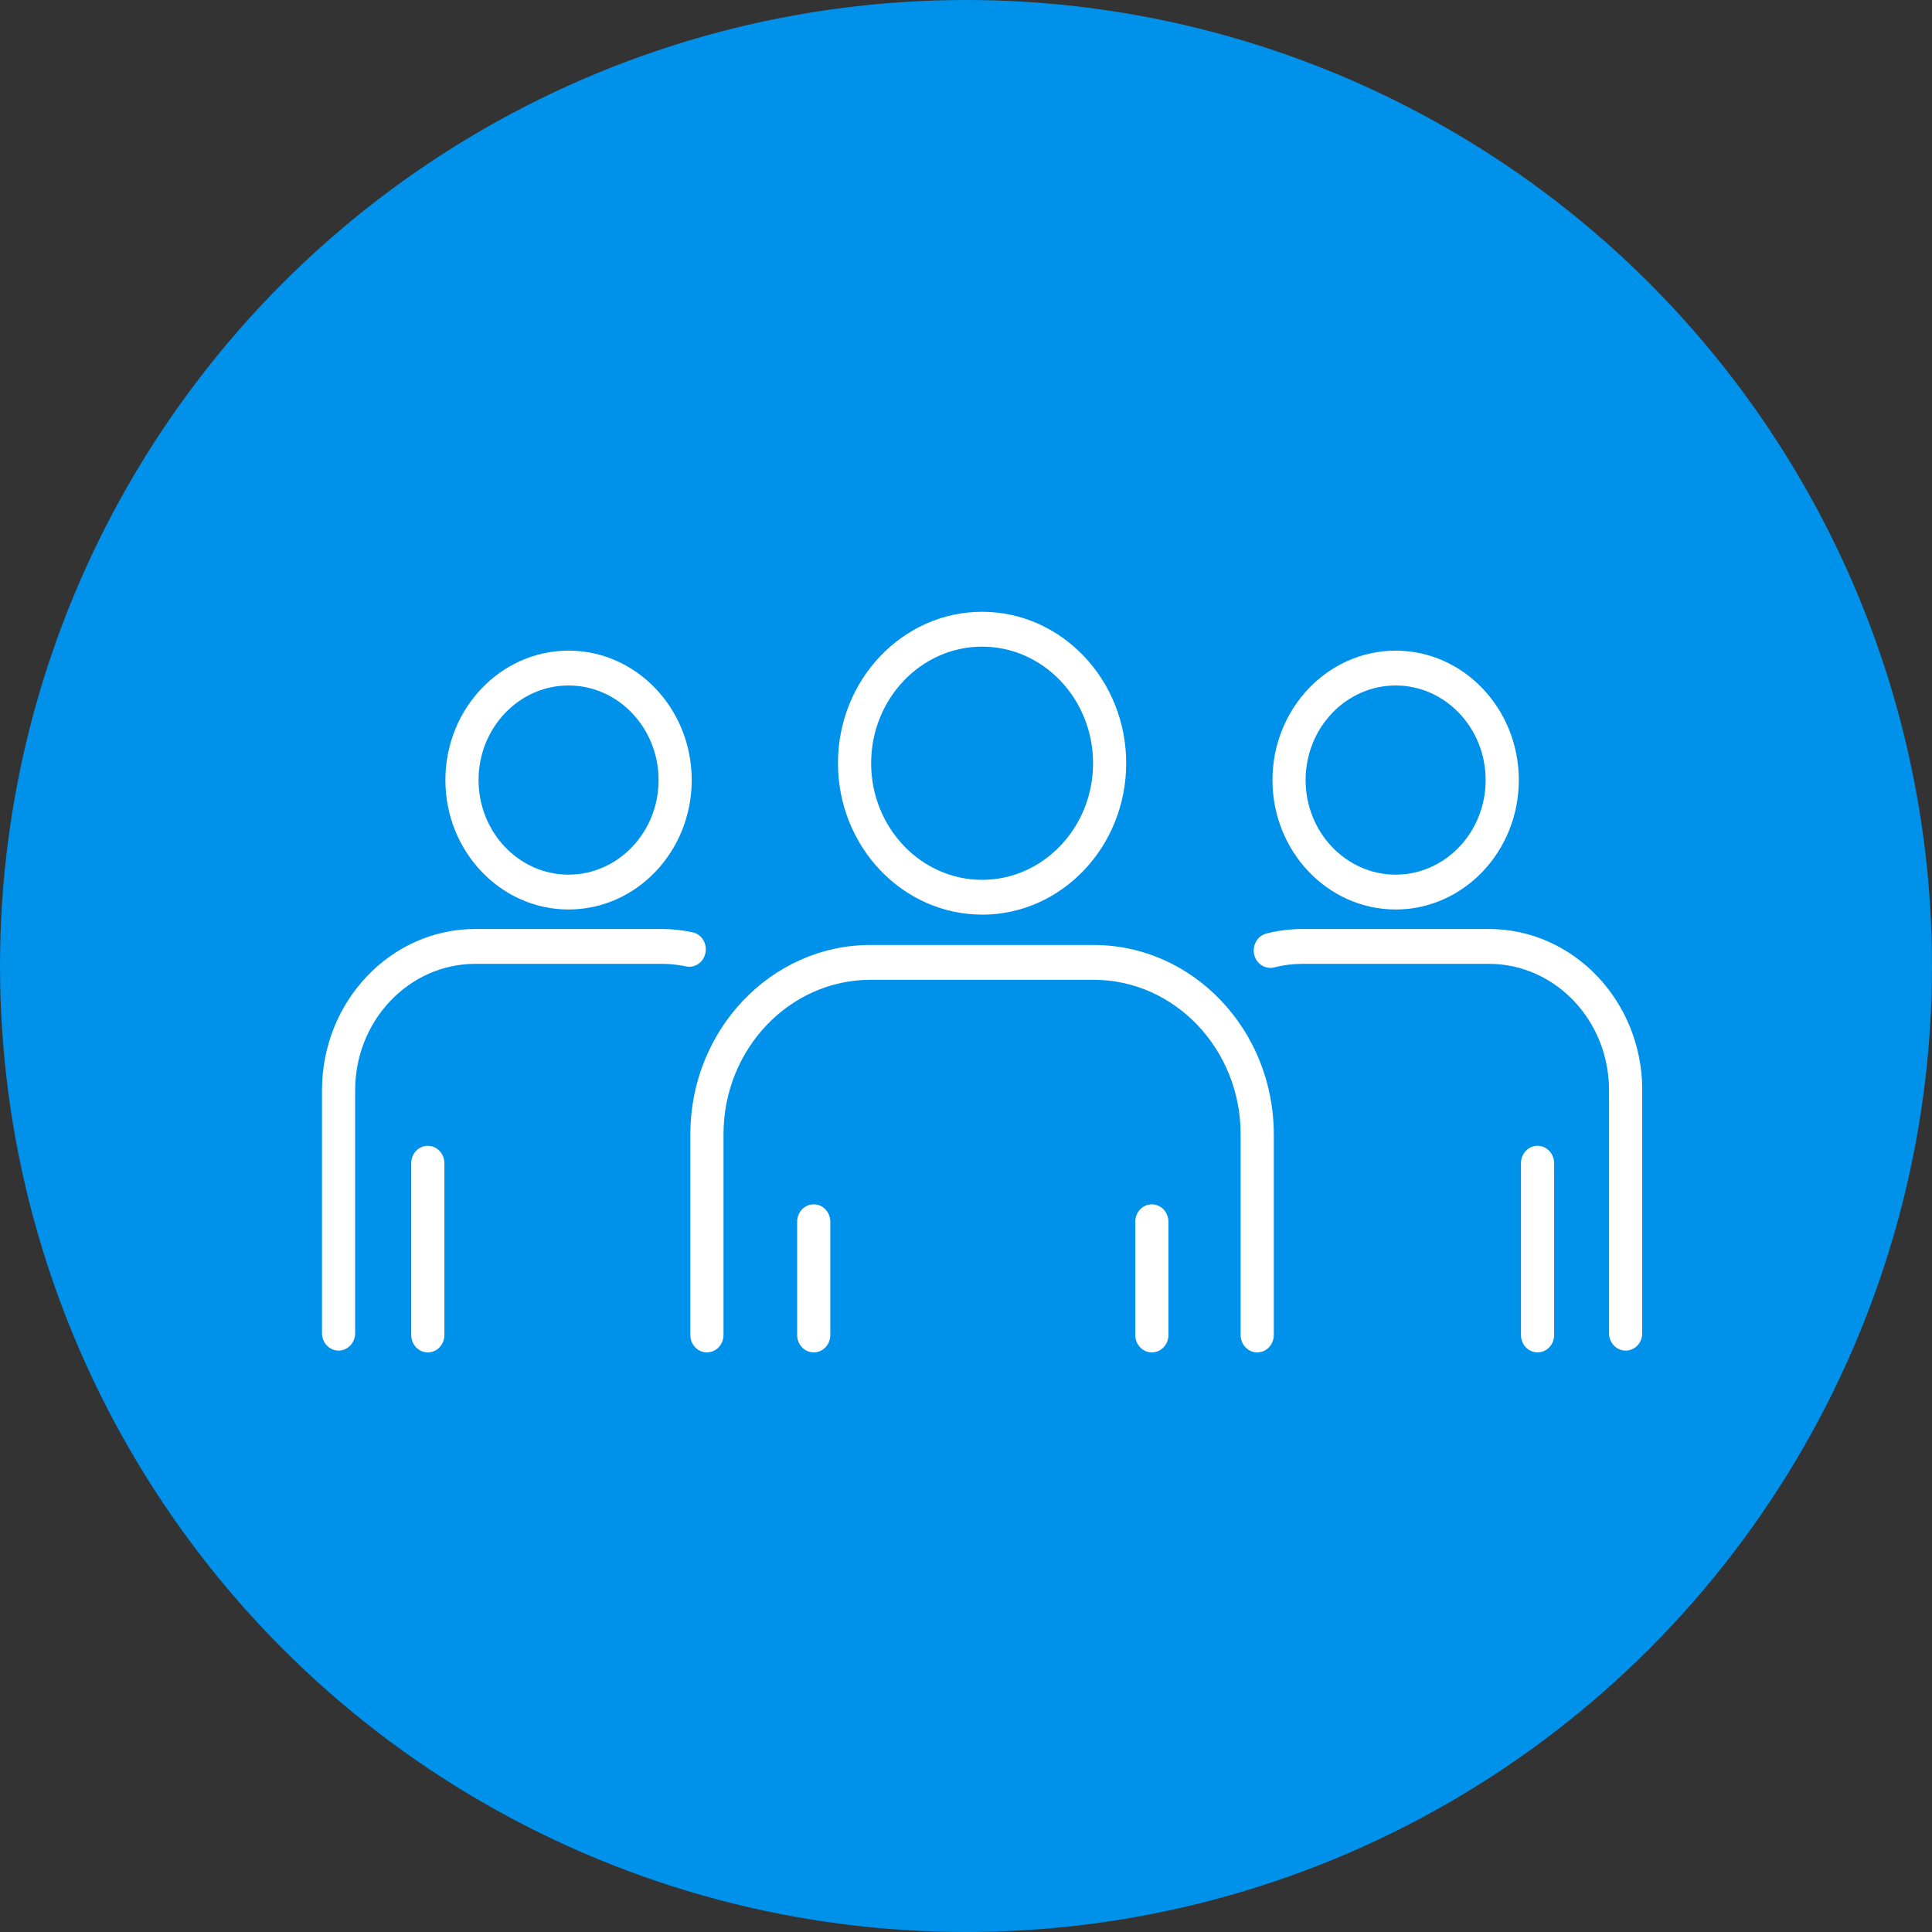 <svg width="60" height="60" viewBox="0 0 60 60" fill="none" xmlns="http://www.w3.org/2000/svg">
<rect x="0" y="0" width="60" height="60" fill="#333333" stroke="none"/>
<circle cx="30" cy="30" r="30" fill="#0091EA"/>
<g clip-path="url(#clip0_1920_5)">
<path d="M50.485 41.944C50.2 41.944 49.97 41.702 49.97 41.403V33.855C49.97 31.693 48.297 29.933 46.238 29.933H40.448C40.151 29.933 39.856 29.971 39.571 30.043C39.293 30.113 39.017 29.935 38.95 29.644C38.883 29.354 39.053 29.062 39.329 28.991C39.695 28.898 40.07 28.851 40.45 28.851H46.24C48.865 28.851 51.002 31.096 51.002 33.855V41.403C51.002 41.702 50.772 41.944 50.487 41.944H50.485Z" fill="white"/>
<path d="M47.75 42C47.465 42 47.235 41.758 47.235 41.459V36.125C47.235 35.826 47.465 35.584 47.75 35.584C48.035 35.584 48.265 35.826 48.265 36.125V41.459C48.265 41.758 48.035 42 47.75 42Z" fill="white"/>
<path d="M43.343 28.245C41.234 28.245 39.518 26.442 39.518 24.226C39.518 22.009 41.234 20.206 43.343 20.206C45.452 20.206 47.168 22.009 47.168 24.226C47.168 26.442 45.452 28.245 43.343 28.245ZM43.343 21.288C41.802 21.288 40.547 22.606 40.547 24.226C40.547 25.845 41.802 27.163 43.343 27.163C44.884 27.163 46.138 25.845 46.138 24.226C46.138 22.606 44.884 21.288 43.343 21.288Z" fill="white"/>
<path d="M10.515 41.944C10.23 41.944 10 41.702 10 41.403V33.86C10 31.096 12.136 28.851 14.762 28.851H20.552C20.875 28.851 21.195 28.885 21.51 28.954C21.788 29.013 21.968 29.3 21.909 29.592C21.853 29.884 21.58 30.073 21.302 30.012C21.056 29.96 20.804 29.933 20.552 29.933H14.762C12.704 29.933 11.03 31.693 11.03 33.855V41.403C11.03 41.702 10.8 41.944 10.515 41.944Z" fill="white"/>
<path d="M13.286 42C13.001 42 12.771 41.758 12.771 41.459V36.125C12.771 35.826 13.001 35.584 13.286 35.584C13.571 35.584 13.801 35.826 13.801 36.125V41.459C13.801 41.758 13.571 42 13.286 42Z" fill="white"/>
<path d="M17.657 28.245C15.548 28.245 13.832 26.442 13.832 24.226C13.832 22.009 15.548 20.206 17.657 20.206C19.766 20.206 21.482 22.009 21.482 24.226C21.482 26.442 19.766 28.245 17.657 28.245ZM17.657 21.288C16.116 21.288 14.862 22.606 14.862 24.226C14.862 25.845 16.116 27.163 17.657 27.163C19.198 27.163 20.453 25.845 20.453 24.226C20.453 22.606 19.198 21.288 17.657 21.288Z" fill="white"/>
<path d="M39.044 42C38.759 42 38.529 41.758 38.529 41.459V35.227C38.529 32.582 36.48 30.429 33.963 30.429H27.035C24.518 30.429 22.469 32.582 22.469 35.227V41.459C22.469 41.758 22.239 42 21.954 42C21.669 42 21.439 41.758 21.439 41.459V35.227C21.439 31.985 23.95 29.347 27.035 29.347H33.963C37.048 29.347 39.559 31.985 39.559 35.227V41.459C39.559 41.758 39.329 42 39.044 42Z" fill="white"/>
<path d="M25.271 42C24.986 42 24.756 41.758 24.756 41.459V37.943C24.756 37.644 24.986 37.402 25.271 37.402C25.556 37.402 25.786 37.644 25.786 37.943V41.459C25.786 41.758 25.556 42 25.271 42Z" fill="white"/>
<path d="M35.772 42C35.487 42 35.257 41.758 35.257 41.459V37.943C35.257 37.644 35.487 37.402 35.772 37.402C36.057 37.402 36.287 37.644 36.287 37.943V41.459C36.287 41.758 36.057 42 35.772 42Z" fill="white"/>
<path d="M30.5 28.404C28.032 28.404 26.024 26.294 26.024 23.701C26.024 21.108 28.032 19 30.5 19C32.968 19 34.975 21.11 34.975 23.703C34.975 26.296 32.968 28.406 30.5 28.406V28.404ZM30.5 20.082C28.6 20.082 27.054 21.707 27.054 23.703C27.054 25.699 28.6 27.324 30.5 27.324C32.4 27.324 33.946 25.699 33.946 23.703C33.946 21.707 32.4 20.082 30.5 20.082Z" fill="white"/>
</g>
<defs>
<clipPath id="clip0_1920_5">
<rect width="41" height="23" fill="white" transform="translate(10 19)"/>
</clipPath>
</defs>
</svg>
